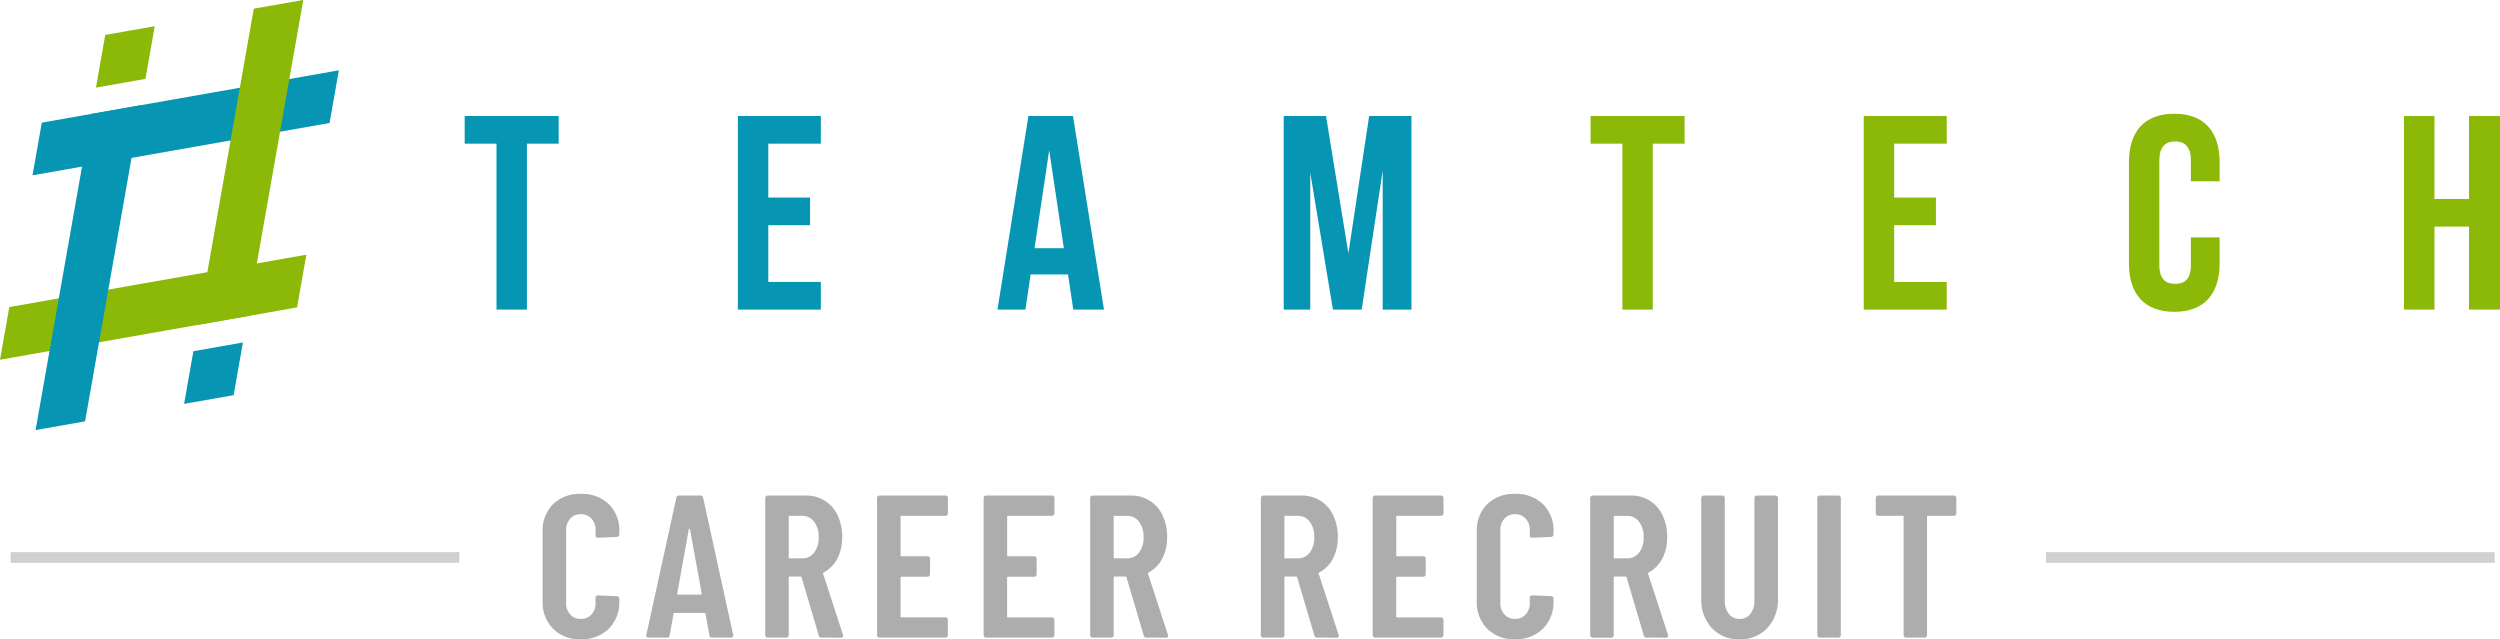 <svg xmlns="http://www.w3.org/2000/svg" width="234.046" height="59.843" viewBox="0 0 234.046 59.843">
  <g id="グループ_1434" data-name="グループ 1434" transform="translate(11379 12681.845)">
    <g id="グループ_62" data-name="グループ 62" transform="translate(-11739 -12766.154)">
      <g id="グループ_37" data-name="グループ 37" transform="translate(360 84.309)">
        <g id="グループ_32" data-name="グループ 32" transform="translate(43.503 10.649)">
          <path id="パス_273" data-name="パス 273" d="M91.546,479.463h8.8v2.59H97.371v15.535H94.524V482.053H91.546Z" transform="translate(-91.546 -479.255)" fill="#0696b3"/>
          <path id="パス_274" data-name="パス 274" d="M115.959,487.1h3.91v2.59h-3.91V495h4.919v2.589H113.11V479.463h7.768v2.59h-4.919Z" transform="translate(-87.536 -479.255)" fill="#0696b3"/>
          <path id="パス_275" data-name="パス 275" d="M143.574,497.588H140.7l-.491-3.289h-3.5l-.491,3.289h-2.615l2.9-18.125h4.169Zm-6.5-5.748h2.743l-1.372-9.165Z" transform="translate(-83.725 -479.255)" fill="#0696b3"/>
          <path id="パス_276" data-name="パス 276" d="M162.255,492.331l1.943-12.867h3.961v18.125h-2.693v-13l-1.966,13h-2.693l-2.123-12.818v12.818H156.2V479.463h3.961Z" transform="translate(-79.524 -479.255)" fill="#0696b3"/>
          <path id="パス_277" data-name="パス 277" d="M180.424,479.463h8.8v2.59h-2.977v15.535H183.4V482.053h-2.977Z" transform="translate(-75.019 -479.255)" fill="#8cb808"/>
          <path id="パス_278" data-name="パス 278" d="M204.836,487.1h3.909v2.59h-3.909V495h4.919v2.589h-7.768V479.463h7.768v2.59h-4.919Z" transform="translate(-71.01 -479.255)" fill="#8cb808"/>
          <path id="パス_279" data-name="パス 279" d="M231.413,490.862v2.409c0,2.9-1.45,4.558-4.246,4.558s-4.247-1.657-4.247-4.558v-9.424c0-2.9,1.449-4.559,4.247-4.559s4.246,1.658,4.246,4.559v1.759h-2.693v-1.94c0-1.3-.57-1.787-1.475-1.787s-1.477.491-1.477,1.787v9.786c0,1.294.57,1.761,1.477,1.761s1.475-.467,1.475-1.761v-2.59Z" transform="translate(-67.117 -479.288)" fill="#8cb808"/>
          <path id="パス_280" data-name="パス 280" d="M247.486,497.588h-2.85V479.463h2.85v7.767h3.235v-7.767h2.9v18.125h-2.9V489.82h-3.235Z" transform="translate(-63.079 -479.255)" fill="#8cb808"/>
        </g>
        <g id="グループ_36" data-name="グループ 36" transform="translate(0)">
          <g id="グループ_33" data-name="グループ 33" transform="translate(0 23.845)">
            <path id="パス_281" data-name="パス 281" d="M82.674,495.347l-27.81,4.9.87-4.932,27.81-4.9Z" transform="translate(-54.864 -490.415)" fill="#8cb808"/>
          </g>
          <path id="パス_282" data-name="パス 282" d="M85.24,480.79l-27.81,4.9.87-4.932,27.81-4.9Z" transform="translate(-54.387 -469.277)" fill="#0696b3"/>
          <g id="グループ_34" data-name="グループ 34" transform="translate(3.33 2.452)">
            <path id="パス_283" data-name="パス 283" d="M67.074,477.309l.87-4.933-4.635.817-.87,4.933Z" transform="translate(-56.786 -472.376)" fill="#8cb808"/>
            <path id="パス_284" data-name="パス 284" d="M62.891,479.432l-5.218,29.594,4.635-.817,5.218-29.594Z" transform="translate(-57.672 -471.216)" fill="#0696b3"/>
          </g>
          <g id="グループ_35" data-name="グループ 35" transform="translate(17.235)">
            <path id="パス_285" data-name="パス 285" d="M75.132,499.9l5.218-29.594-4.635.817L70.5,500.721Z" transform="translate(-69.192 -470.309)" fill="#8cb808"/>
            <path id="パス_286" data-name="パス 286" d="M70.267,498.16l-.87,4.933,4.635-.817.87-4.933Z" transform="translate(-69.397 -465.282)" fill="#0696b3"/>
          </g>
        </g>
      </g>
    </g>
    <path id="パス_22271" data-name="パス 22271" d="M4.37.152A3.506,3.506,0,0,1,1.777-.826,3.506,3.506,0,0,1,.8-3.42V-9.9a3.466,3.466,0,0,1,.979-2.594,3.544,3.544,0,0,1,2.593-.959,3.6,3.6,0,0,1,2.622.959A3.448,3.448,0,0,1,7.98-9.9v.228a.253.253,0,0,1-.066.171.207.207,0,0,1-.161.076l-1.767.076a.2.2,0,0,1-.228-.228v-.475a1.548,1.548,0,0,0-.38-1.083,1.3,1.3,0,0,0-1.007-.418,1.273,1.273,0,0,0-.988.418A1.548,1.548,0,0,0,3-10.051v6.8a1.548,1.548,0,0,0,.38,1.083,1.273,1.273,0,0,0,.988.418,1.3,1.3,0,0,0,1.007-.418,1.548,1.548,0,0,0,.38-1.083v-.475a.22.22,0,0,1,.066-.162.22.22,0,0,1,.162-.066l1.767.076a.22.22,0,0,1,.161.066.22.22,0,0,1,.066.161v.228A3.487,3.487,0,0,1,6.992-.826,3.563,3.563,0,0,1,4.37.152ZM16.663,0a.214.214,0,0,1-.247-.209l-.361-2q0-.095-.114-.1H13.167q-.114,0-.114.1l-.361,2A.214.214,0,0,1,12.445,0H10.716q-.266,0-.209-.247l2.812-12.844a.228.228,0,0,1,.247-.209H15.58a.228.228,0,0,1,.247.209L18.639-.247v.076q0,.171-.209.171ZM13.4-4.123q-.019.095.095.095H15.6q.114,0,.095-.095l-1.1-6q-.019-.057-.057-.057t-.057.057ZM26.9,0a.238.238,0,0,1-.247-.19L25.042-5.643q-.038-.076-.1-.076H23.94a.084.084,0,0,0-.1.095v5.4a.22.22,0,0,1-.066.161A.22.22,0,0,1,23.617,0H21.869a.22.22,0,0,1-.161-.067.22.22,0,0,1-.067-.161V-13.072a.22.22,0,0,1,.067-.161.22.22,0,0,1,.161-.066h3.572a3.263,3.263,0,0,1,1.776.484,3.24,3.24,0,0,1,1.2,1.368,4.59,4.59,0,0,1,.427,2.024,4.263,4.263,0,0,1-.456,2.033A3.056,3.056,0,0,1,27.113-6.1q-.076.019-.057.114L28.918-.266a.211.211,0,0,1,.019.1q0,.171-.209.171ZM23.94-11.4a.084.084,0,0,0-.1.1v3.781a.084.084,0,0,0,.1.1H25.1a1.359,1.359,0,0,0,1.111-.532A2.241,2.241,0,0,0,26.638-9.4a2.282,2.282,0,0,0-.428-1.454A1.351,1.351,0,0,0,25.1-11.4Zm14.8-.228a.22.22,0,0,1-.067.161.22.22,0,0,1-.161.066h-4.1a.084.084,0,0,0-.1.1v3.591a.084.084,0,0,0,.1.095h2.432A.22.22,0,0,1,37-7.553a.22.22,0,0,1,.067.162v1.463A.22.22,0,0,1,37-5.766a.22.22,0,0,1-.161.066H34.409a.084.084,0,0,0-.1.1v3.61a.084.084,0,0,0,.1.095h4.1a.22.22,0,0,1,.161.066.22.22,0,0,1,.067.162V-.228a.22.22,0,0,1-.067.161A.22.22,0,0,1,38.513,0H32.338a.22.22,0,0,1-.162-.067.22.22,0,0,1-.066-.161V-13.072a.22.22,0,0,1,.066-.161.22.22,0,0,1,.162-.066h6.175a.22.22,0,0,1,.161.066.22.22,0,0,1,.067.161Zm9.975,0a.22.22,0,0,1-.067.161.22.22,0,0,1-.161.066h-4.1a.084.084,0,0,0-.1.1v3.591a.084.084,0,0,0,.1.095h2.432a.22.22,0,0,1,.161.066.22.22,0,0,1,.067.162v1.463a.22.22,0,0,1-.067.161.22.22,0,0,1-.161.066H44.384a.084.084,0,0,0-.1.1v3.61a.084.084,0,0,0,.1.095h4.1a.22.22,0,0,1,.161.066.22.22,0,0,1,.067.162V-.228a.22.22,0,0,1-.067.161A.22.22,0,0,1,48.488,0H42.313a.22.22,0,0,1-.162-.067.22.22,0,0,1-.066-.161V-13.072a.22.22,0,0,1,.066-.161.22.22,0,0,1,.162-.066h6.175a.22.22,0,0,1,.161.066.22.22,0,0,1,.067.161ZM57.323,0a.238.238,0,0,1-.247-.19L55.461-5.643q-.038-.076-.095-.076H54.359a.084.084,0,0,0-.1.095v5.4a.22.22,0,0,1-.066.161A.22.22,0,0,1,54.036,0H52.288a.22.22,0,0,1-.162-.067.22.22,0,0,1-.066-.161V-13.072a.22.22,0,0,1,.066-.161.22.22,0,0,1,.162-.066H55.86a3.263,3.263,0,0,1,1.777.484,3.24,3.24,0,0,1,1.2,1.368,4.59,4.59,0,0,1,.428,2.024,4.263,4.263,0,0,1-.456,2.033A3.056,3.056,0,0,1,57.532-6.1q-.076.019-.057.114L59.337-.266a.212.212,0,0,1,.019.1q0,.171-.209.171ZM54.359-11.4a.084.084,0,0,0-.1.1v3.781a.084.084,0,0,0,.1.1h1.159a1.359,1.359,0,0,0,1.111-.532A2.241,2.241,0,0,0,57.057-9.4a2.282,2.282,0,0,0-.427-1.454,1.351,1.351,0,0,0-1.111-.542ZM73.3,0a.238.238,0,0,1-.247-.19L71.44-5.643q-.038-.076-.1-.076H70.338a.084.084,0,0,0-.095.095v5.4a.22.22,0,0,1-.067.161A.22.22,0,0,1,70.015,0H68.267a.22.22,0,0,1-.161-.067.22.22,0,0,1-.066-.161V-13.072a.22.22,0,0,1,.066-.161.22.22,0,0,1,.161-.066h3.572a3.263,3.263,0,0,1,1.776.484,3.24,3.24,0,0,1,1.2,1.368,4.59,4.59,0,0,1,.427,2.024,4.263,4.263,0,0,1-.456,2.033A3.056,3.056,0,0,1,73.511-6.1q-.076.019-.057.114L75.316-.266a.212.212,0,0,1,.019.1q0,.171-.209.171ZM70.338-11.4a.084.084,0,0,0-.095.1v3.781a.084.084,0,0,0,.095.1H71.5a1.359,1.359,0,0,0,1.111-.532A2.241,2.241,0,0,0,73.036-9.4a2.282,2.282,0,0,0-.428-1.454A1.351,1.351,0,0,0,71.5-11.4Zm14.8-.228a.22.22,0,0,1-.066.161.22.22,0,0,1-.161.066h-4.1a.084.084,0,0,0-.095.1v3.591a.084.084,0,0,0,.095.095h2.432a.22.22,0,0,1,.162.066.22.22,0,0,1,.066.162v1.463a.22.22,0,0,1-.066.161.22.22,0,0,1-.162.066H80.807a.084.084,0,0,0-.095.1v3.61a.084.084,0,0,0,.095.095h4.1a.22.22,0,0,1,.161.066.22.22,0,0,1,.066.162V-.228a.22.22,0,0,1-.066.161A.22.22,0,0,1,84.911,0H78.736a.22.22,0,0,1-.161-.067.22.22,0,0,1-.066-.161V-13.072a.22.22,0,0,1,.066-.161.22.22,0,0,1,.161-.066h6.175a.22.22,0,0,1,.161.066.22.22,0,0,1,.066.161ZM91.827.152a3.506,3.506,0,0,1-2.594-.979,3.506,3.506,0,0,1-.979-2.594V-9.9a3.466,3.466,0,0,1,.979-2.594,3.544,3.544,0,0,1,2.594-.959,3.6,3.6,0,0,1,2.622.959A3.448,3.448,0,0,1,95.437-9.9v.228a.253.253,0,0,1-.066.171.207.207,0,0,1-.161.076l-1.767.076a.2.2,0,0,1-.228-.228v-.475a1.548,1.548,0,0,0-.38-1.083,1.3,1.3,0,0,0-1.007-.418,1.273,1.273,0,0,0-.988.418,1.548,1.548,0,0,0-.38,1.083v6.8a1.548,1.548,0,0,0,.38,1.083,1.273,1.273,0,0,0,.988.418,1.3,1.3,0,0,0,1.007-.418,1.548,1.548,0,0,0,.38-1.083v-.475a.22.22,0,0,1,.066-.162.22.22,0,0,1,.161-.066l1.767.076a.22.22,0,0,1,.161.066.22.22,0,0,1,.066.161v.228a3.487,3.487,0,0,1-.988,2.594A3.563,3.563,0,0,1,91.827.152ZM104.139,0a.238.238,0,0,1-.247-.19l-1.615-5.453q-.038-.076-.1-.076h-1.007a.084.084,0,0,0-.095.095v5.4a.22.22,0,0,1-.067.161.22.22,0,0,1-.161.067H99.1a.22.22,0,0,1-.161-.067.22.22,0,0,1-.066-.161V-13.072a.22.22,0,0,1,.066-.161A.22.22,0,0,1,99.1-13.3h3.572a3.263,3.263,0,0,1,1.777.484,3.24,3.24,0,0,1,1.2,1.368,4.59,4.59,0,0,1,.427,2.024,4.263,4.263,0,0,1-.456,2.033A3.056,3.056,0,0,1,104.348-6.1q-.076.019-.057.114l1.862,5.719a.212.212,0,0,1,.019.1q0,.171-.209.171Zm-2.964-11.4a.084.084,0,0,0-.095.1v3.781a.084.084,0,0,0,.095.1h1.159a1.359,1.359,0,0,0,1.111-.532,2.241,2.241,0,0,0,.428-1.444,2.282,2.282,0,0,0-.428-1.454,1.351,1.351,0,0,0-1.111-.542ZM112.86.152A3.393,3.393,0,0,1,110.247-.9a3.929,3.929,0,0,1-.979-2.784v-9.386a.22.22,0,0,1,.067-.161.22.22,0,0,1,.161-.066h1.748a.22.22,0,0,1,.161.066.22.22,0,0,1,.066.161v9.614a1.917,1.917,0,0,0,.38,1.235,1.225,1.225,0,0,0,1.007.475,1.225,1.225,0,0,0,1.007-.475,1.917,1.917,0,0,0,.38-1.235v-9.614a.22.22,0,0,1,.066-.161.22.22,0,0,1,.161-.066h1.748a.22.22,0,0,1,.161.066.22.22,0,0,1,.067.161v9.386A3.906,3.906,0,0,1,115.463-.9,3.4,3.4,0,0,1,112.86.152Zm7.5-.152a.22.22,0,0,1-.161-.067.22.22,0,0,1-.066-.161V-13.072a.22.22,0,0,1,.066-.161.22.22,0,0,1,.161-.066h1.748a.22.22,0,0,1,.161.066.22.22,0,0,1,.067.161V-.228a.22.22,0,0,1-.067.161.22.22,0,0,1-.161.067Zm12.559-13.3a.22.22,0,0,1,.162.066.22.22,0,0,1,.066.161v1.444a.22.22,0,0,1-.066.161.22.22,0,0,1-.162.066h-2.413a.084.084,0,0,0-.1.1V-.228a.22.22,0,0,1-.066.161.22.22,0,0,1-.161.067H128.44a.22.22,0,0,1-.161-.067.22.22,0,0,1-.066-.161V-11.305a.084.084,0,0,0-.1-.1h-2.28a.22.22,0,0,1-.161-.066.22.22,0,0,1-.067-.161v-1.444a.22.22,0,0,1,.067-.161.22.22,0,0,1,.161-.066Z" transform="translate(-11329 -12622.154)" fill="#adadad"/>
    <line id="線_59" data-name="線 59" x2="42" transform="translate(-11378 -12629.654)" fill="none" stroke="#d0d0d0" stroke-width="1"/>
    <line id="線_60" data-name="線 60" x2="42" transform="translate(-11187.454 -12629.654)" fill="none" stroke="#d0d0d0" stroke-width="1"/>
  </g>
</svg>
